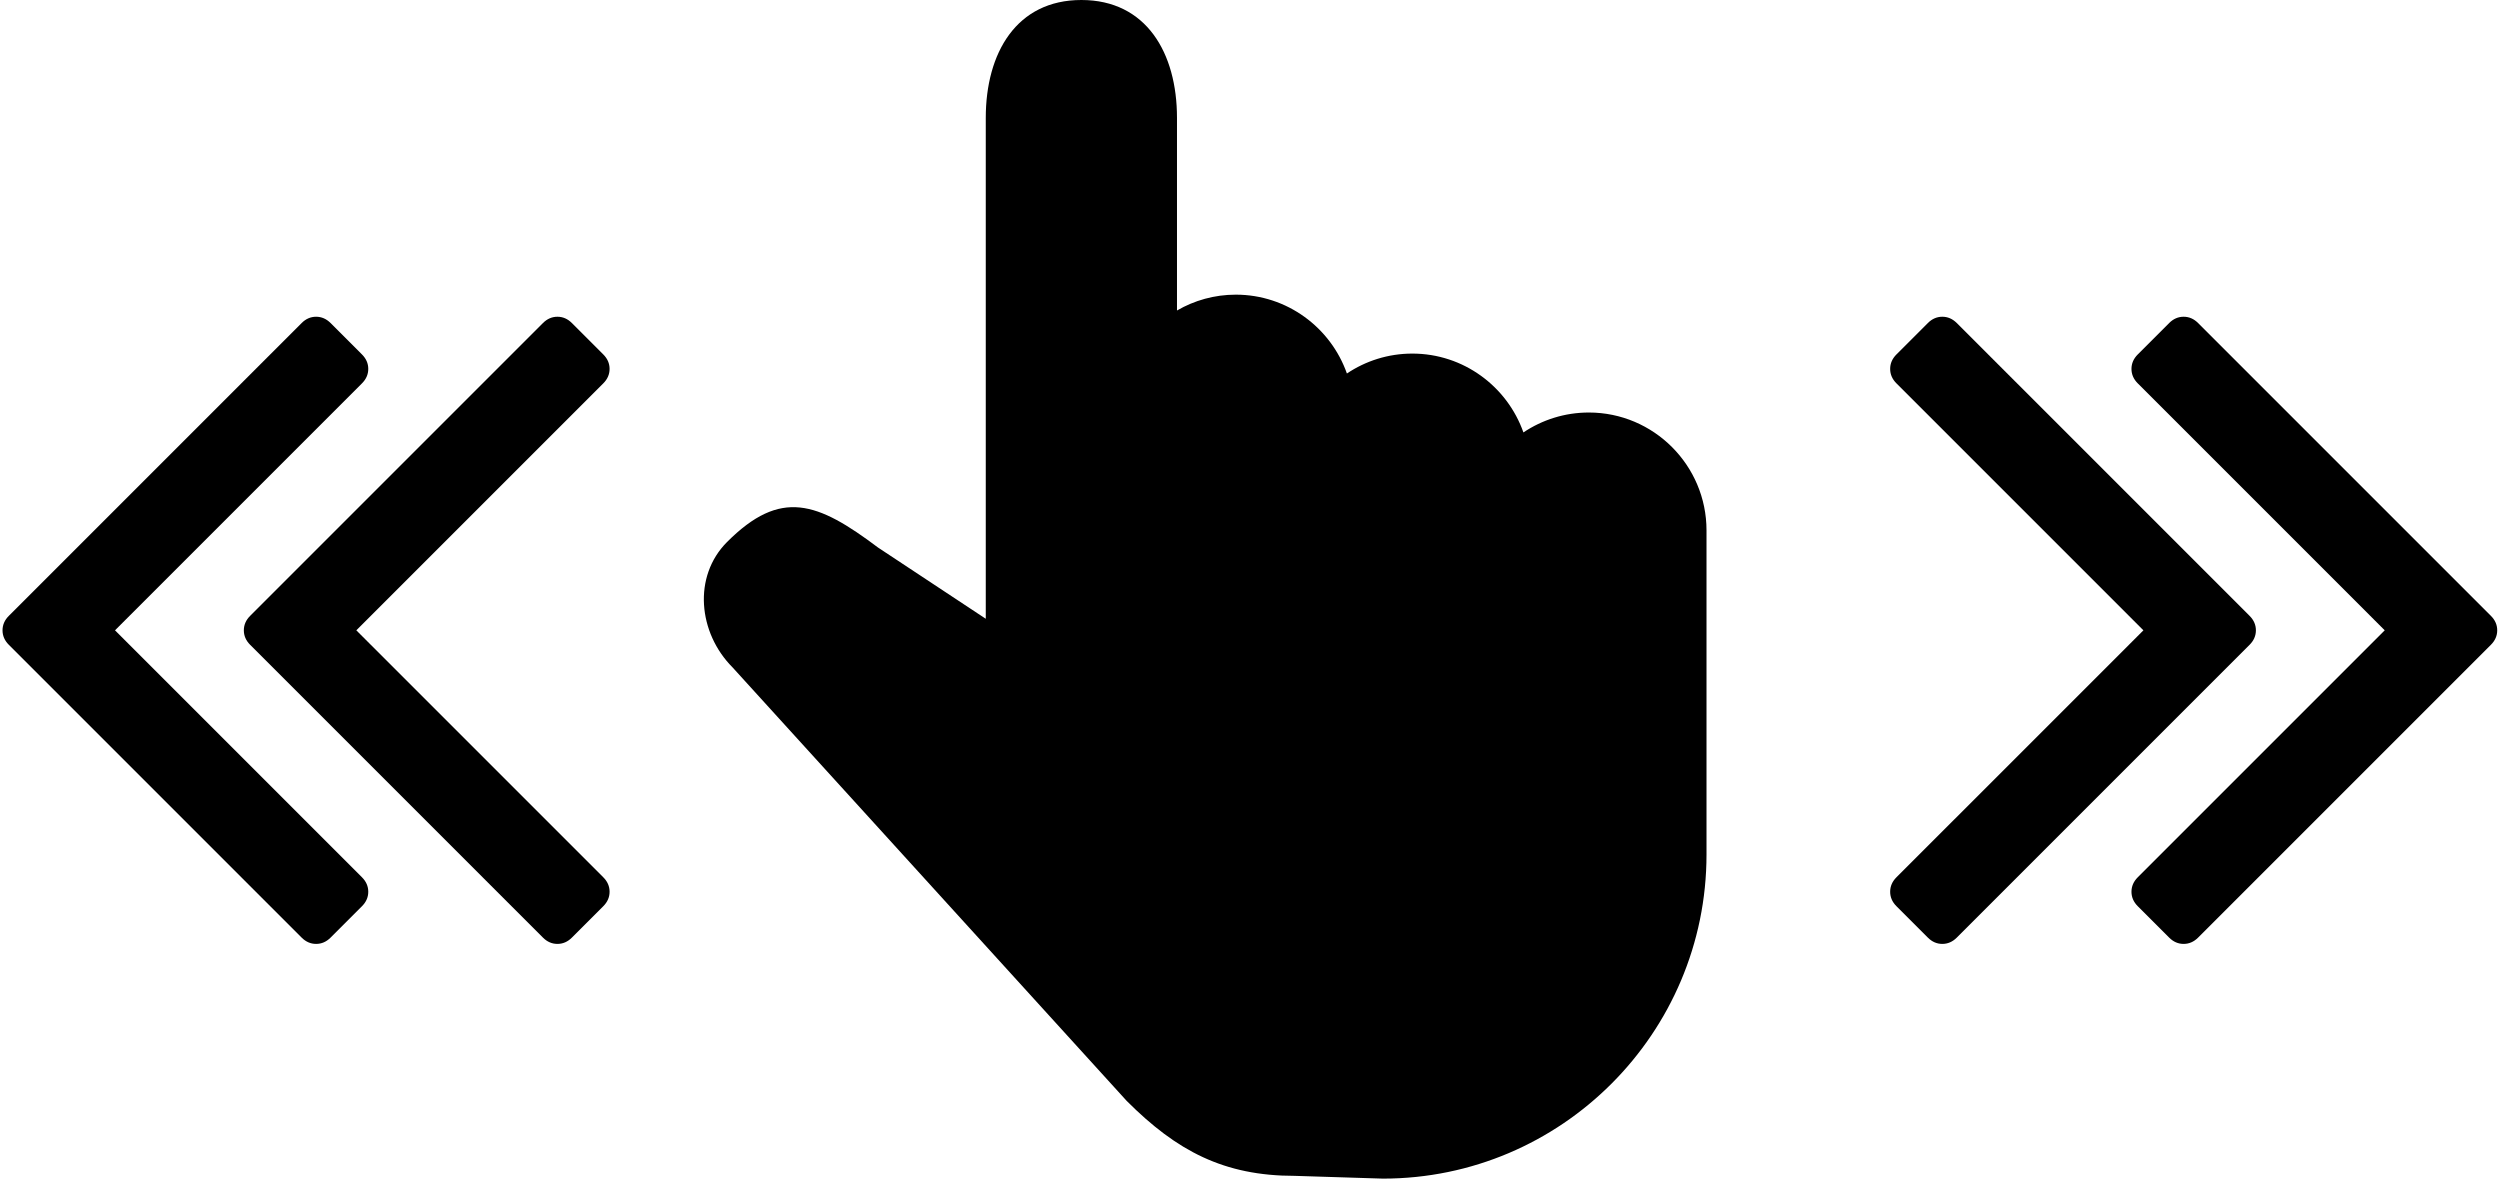 <?xml version="1.0" encoding="UTF-8"?>
<svg width="753px" height="355px" viewBox="0 0 753 355" version="1.1" xmlns="http://www.w3.org/2000/svg" xmlns:xlink="http://www.w3.org/1999/xlink">
    <title>Group 7</title>
    <defs>
        <path d="M15.71,188.902 C17.351,188.902 18.802,188.271 20.064,187.009 L20.064,187.009 L108.269,98.804 C109.53,97.543 110.161,96.091 110.161,94.451 C110.161,92.811 109.53,91.359 108.269,90.098 L108.269,90.098 L20.064,1.893 C18.802,0.631 17.351,4.54747351e-13 15.71,4.54747351e-13 C14.07,4.54747351e-13 12.619,0.631 11.357,1.893 L11.357,1.893 L1.893,11.357 C0.631,12.619 0,14.07 0,15.71 C0,17.351 0.631,18.802 1.893,20.064 L1.893,20.064 L76.28,94.451 L1.893,168.838 C0.631,170.1 0,171.551 0,173.192 C0,174.832 0.631,176.283 1.893,177.545 L1.893,177.545 L11.357,187.009 C12.619,188.271 14.07,188.902 15.71,188.902 Z M88.394,188.902 C90.034,188.902 91.486,188.271 92.747,187.009 L92.747,187.009 L180.952,98.804 C182.214,97.543 182.845,96.091 182.845,94.451 C182.845,92.811 182.214,91.359 180.952,90.098 L180.952,90.098 L92.747,1.893 C91.486,0.631 90.034,4.54747351e-13 88.394,4.54747351e-13 C86.754,4.54747351e-13 85.302,0.631 84.041,1.893 L84.041,1.893 L74.577,11.357 C73.315,12.619 72.684,14.07 72.684,15.71 C72.684,17.351 73.315,18.802 74.577,20.064 L74.577,20.064 L148.964,94.451 L74.577,168.838 C73.315,170.1 72.684,171.551 72.684,173.192 C72.684,174.832 73.315,176.283 74.577,177.545 L74.577,177.545 L84.041,187.009 C85.302,188.271 86.754,188.902 88.394,188.902 Z" id="path-1"></path>
    </defs>
    <g id="Page-1" stroke="none" stroke-width="1" fill="none" fill-rule="evenodd">
        <g id="Group-7" transform="translate(0.76, 0)">
            <path d="M477.797,124.25 C470.514,124.25 463.726,126.469 458.091,130.249 C453.236,116.44 440.068,106.5 424.633,106.5 C417.35,106.5 410.562,108.719 404.927,112.5 C400.072,98.69 386.905,88.75 371.47,88.75 C365.019,88.75 358.959,90.49 353.749,93.525 L353.749,35.5 C353.749,15.922 344.498,0 324.951,0 C305.404,0 296.154,15.922 296.154,35.5 L296.154,186.375 L263.693,164.911 C245.441,151.19 234.413,147.059 218.234,163.247 C207.867,173.631 209.529,190.646 219.896,201.03 L338.613,331.606 C353.676,346.693 367.903,354.168 389.205,354.168 L415.773,355 C469.504,355 513.24,311.211 513.24,257.375 L513.24,159.75 C513.24,140.171 497.344,124.25 477.797,124.25 Z" id="Shape" fill="#000000" fill-rule="nonzero"></path>
            <g id="Group-6" transform="translate(0, 95.403)">
                <path d="M584.266,188.902 C585.906,188.902 587.357,188.271 588.619,187.009 L588.619,187.009 L676.824,98.804 C678.086,97.543 678.717,96.091 678.717,94.451 C678.717,92.811 678.086,91.359 676.824,90.098 L676.824,90.098 L588.619,1.893 C587.357,0.631 585.906,2.27373675e-12 584.266,2.27373675e-12 C582.625,2.27373675e-12 581.174,0.631 579.912,1.893 L579.912,1.893 L570.448,11.357 C569.186,12.619 568.556,14.07 568.556,15.71 C568.556,17.351 569.186,18.802 570.448,20.064 L570.448,20.064 L644.836,94.451 L570.448,168.838 C569.186,170.1 568.556,171.551 568.556,173.192 C568.556,174.832 569.186,176.283 570.448,177.545 L570.448,177.545 L579.912,187.009 C581.174,188.271 582.625,188.902 584.266,188.902 Z M656.95,188.902 C658.59,188.902 660.041,188.271 661.303,187.009 L661.303,187.009 L749.508,98.804 C750.77,97.543 751.401,96.091 751.401,94.451 C751.401,92.811 750.77,91.359 749.508,90.098 L749.508,90.098 L661.303,1.893 C660.041,0.631 658.59,2.27373675e-12 656.95,2.27373675e-12 C655.309,2.27373675e-12 653.858,0.631 652.596,1.893 L652.596,1.893 L643.132,11.357 C641.87,12.619 641.239,14.07 641.239,15.71 C641.239,17.351 641.87,18.802 643.132,20.064 L643.132,20.064 L717.519,94.451 L643.132,168.838 C641.87,170.1 641.239,171.551 641.239,173.192 C641.239,174.832 641.87,176.283 643.132,177.545 L643.132,177.545 L652.596,187.009 C653.858,188.271 655.309,188.902 656.95,188.902 Z" id="" fill="#000000" fill-rule="nonzero"></path>
                <mask id="mask-2" fill="white">
                    <use xlink:href="#path-1"></use>
                </mask>
                <use id="" fill="#000000" fill-rule="nonzero" transform="translate(91.423, 94.451) rotate(-180) translate(-91.423, -94.451) " xlink:href="#path-1"></use>
            </g>
        </g>
    </g>
</svg>